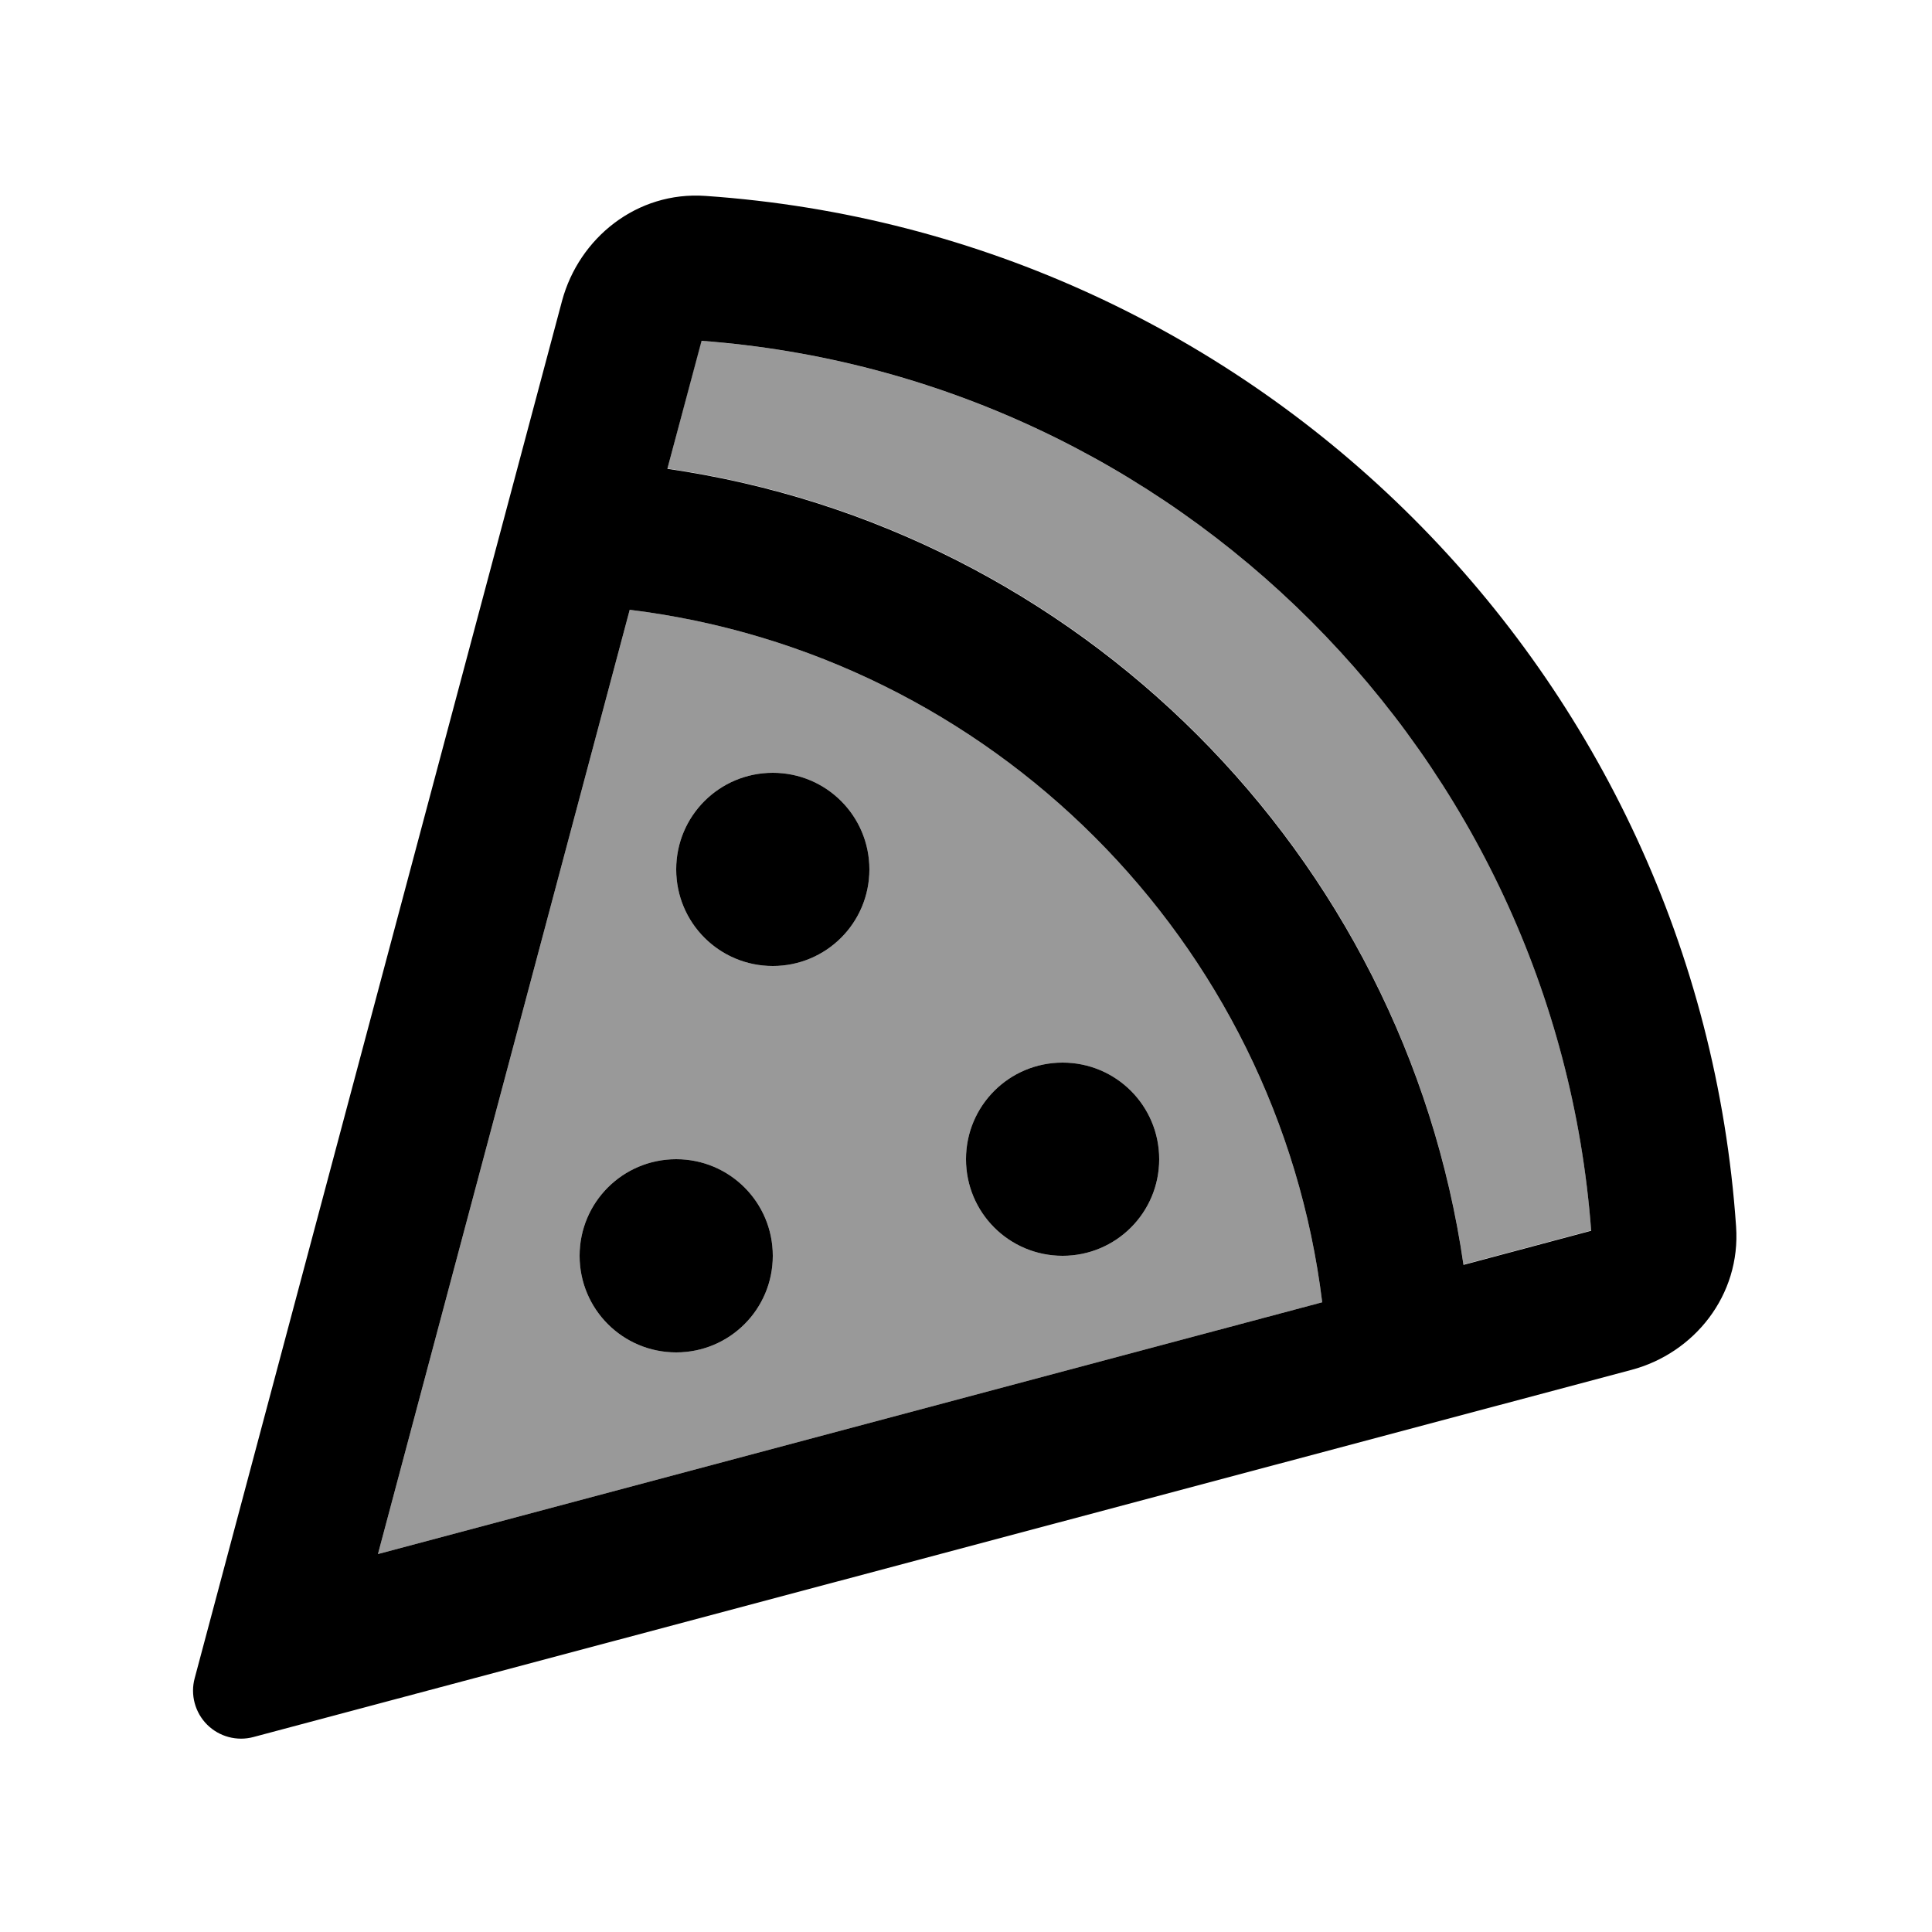 <svg xmlns="http://www.w3.org/2000/svg" viewBox="0 0 640 640"><!--! Font Awesome Pro 7.1.0 by @fontawesome - https://fontawesome.com License - https://fontawesome.com/license (Commercial License) Copyright 2025 Fonticons, Inc. --><path opacity=".4" fill="currentColor" d="M125.2 514.8L438 431.4C423.3 311.7 328.3 216.7 208.6 202L125.2 514.8zM256 416C256 433.7 241.7 448 224 448C206.3 448 192 433.7 192 416C192 398.3 206.3 384 224 384C241.7 384 256 398.3 256 416zM221.1 155.2C357.4 174.9 465.1 282.7 484.8 418.9L527.1 407.6C515.3 250.4 389.6 124.7 232.3 112.9L221.1 155.2zM288 288C288 305.7 273.7 320 256 320C238.3 320 224 305.7 224 288C224 270.3 238.3 256 256 256C273.7 256 288 270.3 288 288zM384 384C384 401.7 369.7 416 352 416C334.3 416 320 401.7 320 384C320 366.3 334.3 352 352 352C369.7 352 384 366.3 384 384z"/><path fill="currentColor" d="M186.2 99.6L64.5 555.9C63 561.4 64.6 567.3 68.6 571.3C72.6 575.3 78.5 576.9 84 575.4L540.4 453.8C561.2 448.3 576.7 429.1 575.1 406.3C562.5 223.5 416.5 77.5 233.7 64.9C210.9 63.3 191.8 78.9 186.2 99.6zM208.6 202C328.3 216.7 423.3 311.7 438 431.4L125.2 514.8L208.6 202zM221.1 155.2L232.4 112.9C389.6 124.7 515.3 250.4 527.1 407.7L484.8 419C465.1 282.8 357.3 175 221.1 155.3zM256 416C256 398.3 241.7 384 224 384C206.3 384 192 398.3 192 416C192 433.7 206.3 448 224 448C241.7 448 256 433.7 256 416zM352 416C369.7 416 384 401.7 384 384C384 366.3 369.7 352 352 352C334.3 352 320 366.3 320 384C320 401.7 334.3 416 352 416zM288 288C288 270.3 273.7 256 256 256C238.3 256 224 270.3 224 288C224 305.7 238.3 320 256 320C273.7 320 288 305.7 288 288z"/></svg>